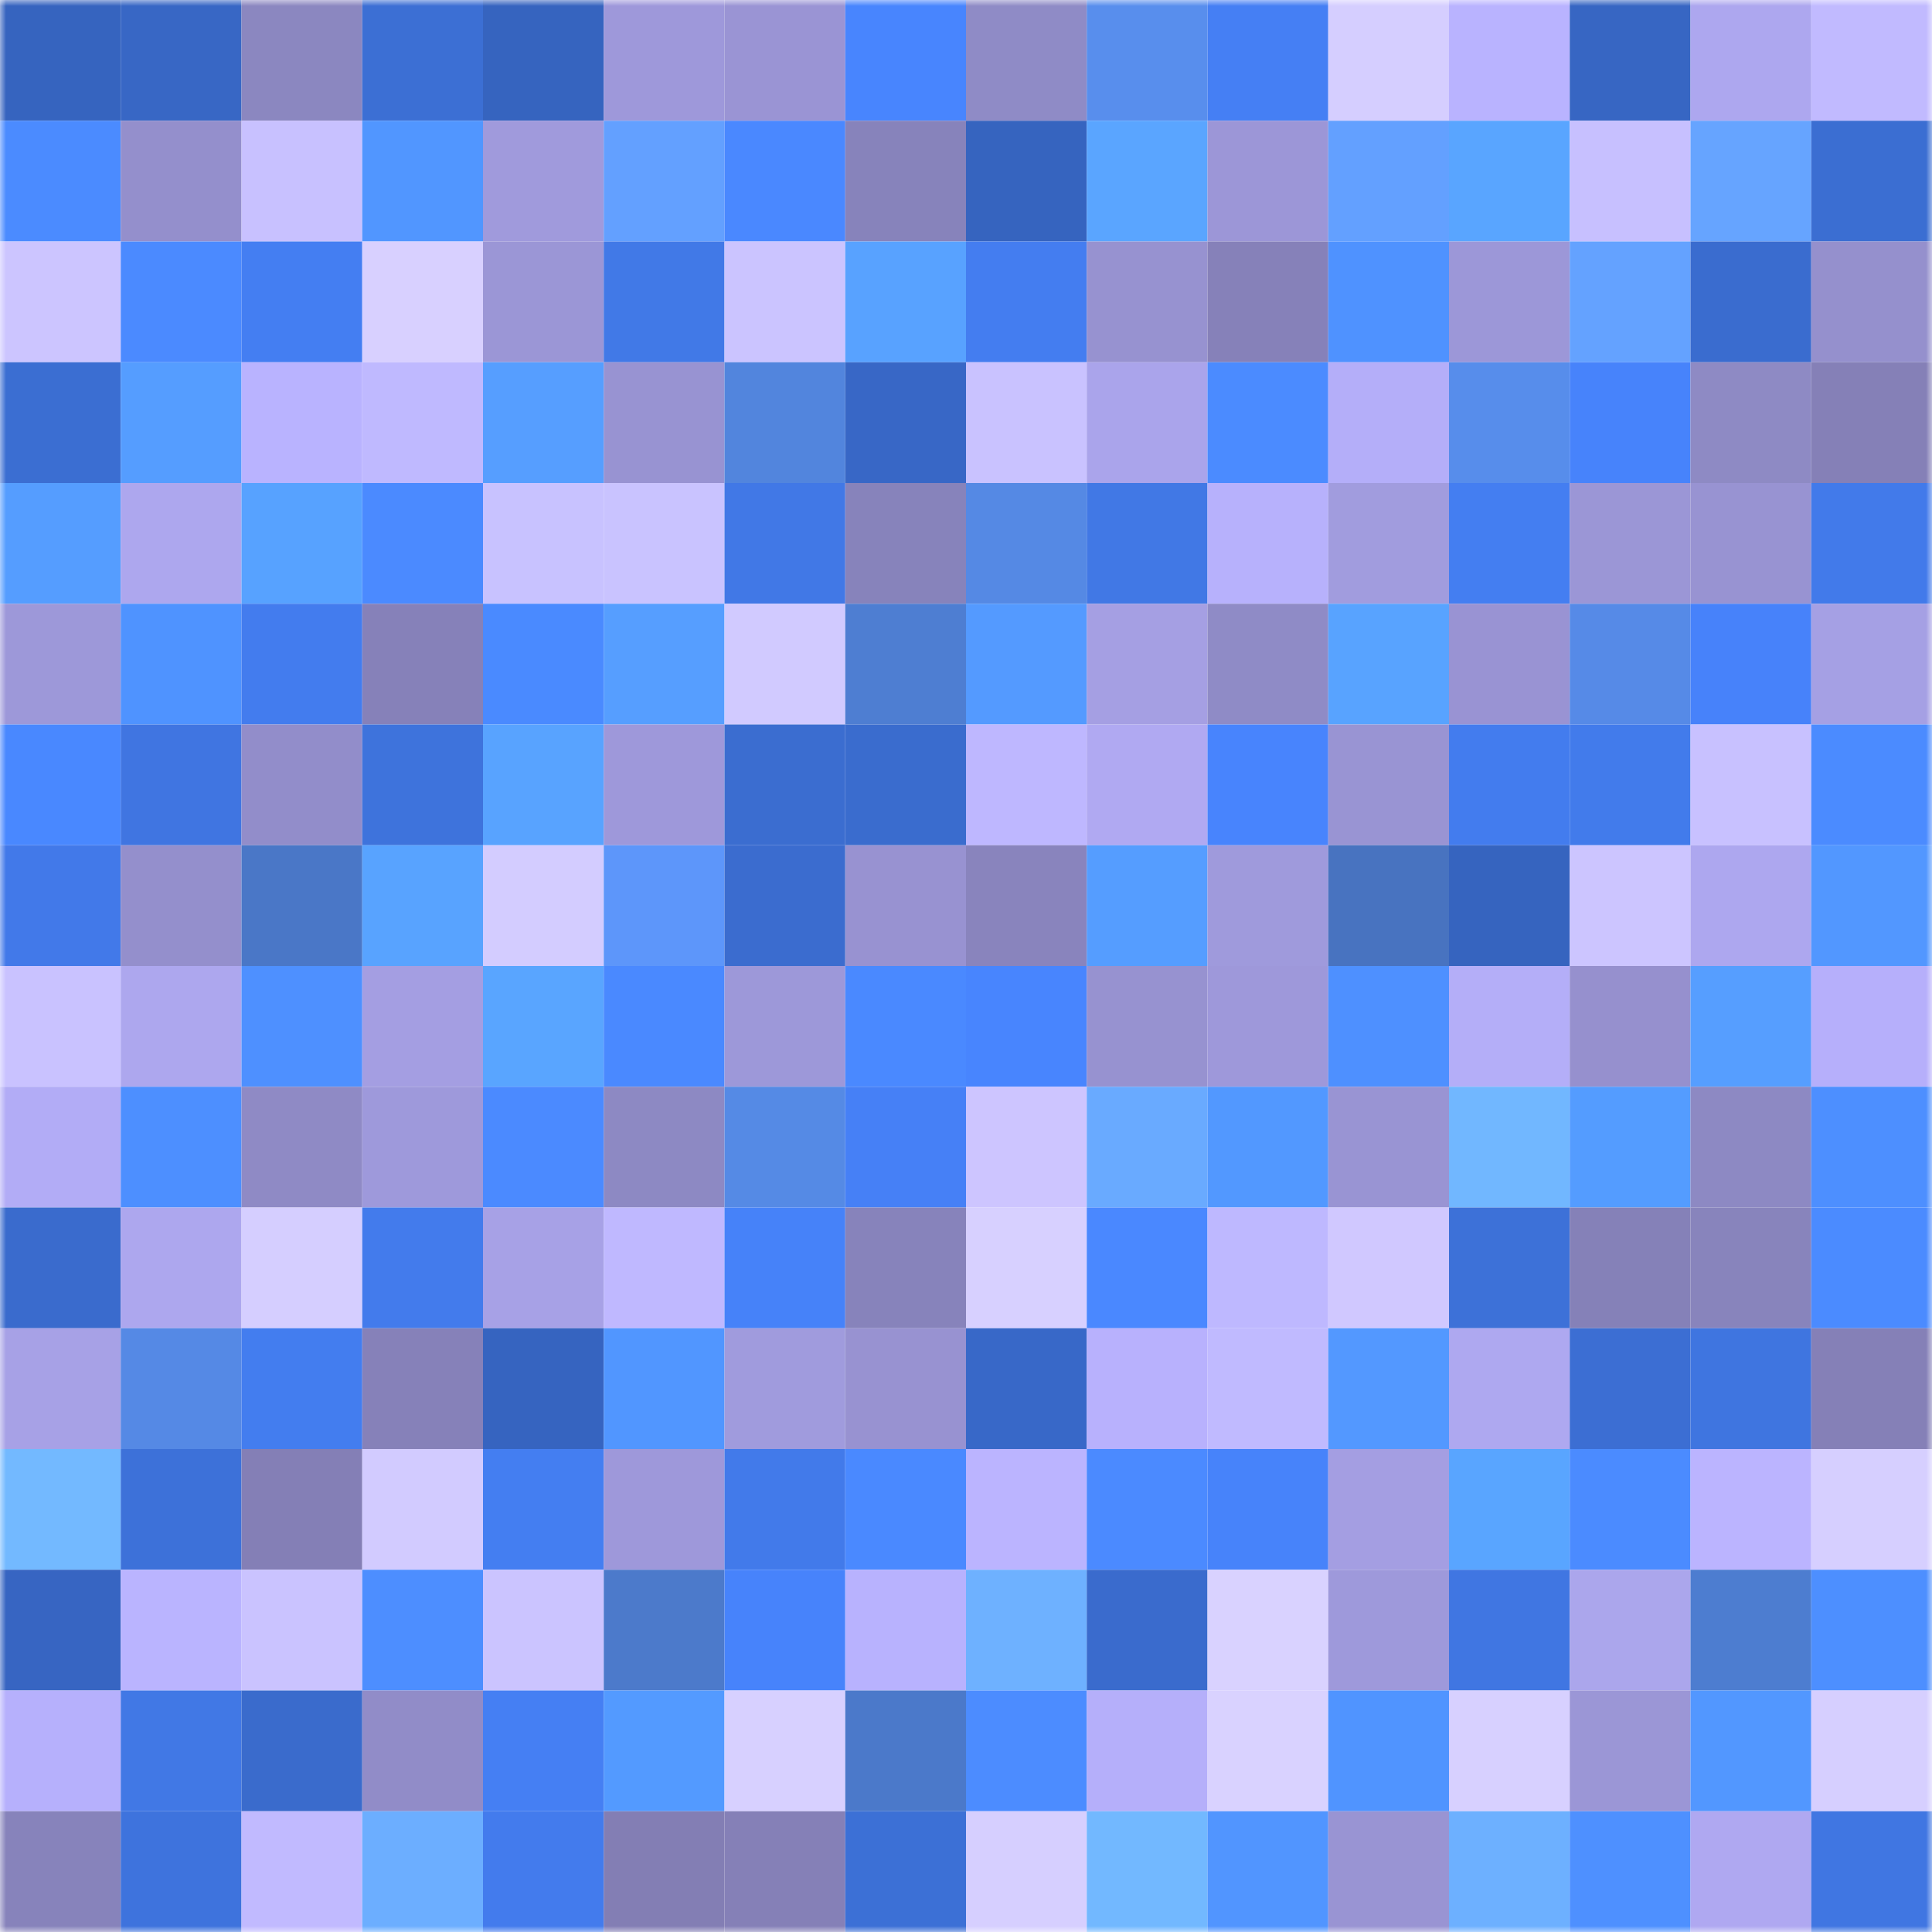<svg viewBox="0 0 160 160" fill="none" role="img" xmlns="http://www.w3.org/2000/svg" width="240" height="240" name="basenames%2Cqsang.base.eth"><mask id="1437674375" mask-type="alpha" maskUnits="userSpaceOnUse" x="0" y="0" width="160" height="160"><rect width="160" height="160" fill="#FFFFFF"></rect></mask><g mask="url(#1437674375)"><rect x="0" y="0" width="10" height="10" fill="#3664bf"></rect><rect x="10" y="0" width="10" height="10" fill="#3867c5"></rect><rect x="20" y="0" width="10" height="10" fill="#8b87c0"></rect><rect x="30" y="0" width="10" height="10" fill="#3c6fd4"></rect><rect x="40" y="0" width="10" height="10" fill="#3664bf"></rect><rect x="50" y="0" width="10" height="10" fill="#9e98da"></rect><rect x="60" y="0" width="10" height="10" fill="#9a94d4"></rect><rect x="70" y="0" width="10" height="10" fill="#4885fe"></rect><rect x="80" y="0" width="10" height="10" fill="#8f8bc6"></rect><rect x="90" y="0" width="10" height="10" fill="#588eed"></rect><rect x="100" y="0" width="10" height="10" fill="#457ff4"></rect><rect x="110" y="0" width="10" height="10" fill="#d5ceff"></rect><rect x="120" y="0" width="10" height="10" fill="#b9b3ff"></rect><rect x="130" y="0" width="10" height="10" fill="#3766c3"></rect><rect x="140" y="0" width="10" height="10" fill="#ada7ef"></rect><rect x="150" y="0" width="10" height="10" fill="#c1baff"></rect><rect x="0" y="10" width="10" height="10" fill="#4b8bff"></rect><rect x="10" y="10" width="10" height="10" fill="#948fcc"></rect><rect x="20" y="10" width="10" height="10" fill="#c8c1ff"></rect><rect x="30" y="10" width="10" height="10" fill="#5196ff"></rect><rect x="40" y="10" width="10" height="10" fill="#a09adc"></rect><rect x="50" y="10" width="10" height="10" fill="#63a0ff"></rect><rect x="60" y="10" width="10" height="10" fill="#4a88ff"></rect><rect x="70" y="10" width="10" height="10" fill="#8783bb"></rect><rect x="80" y="10" width="10" height="10" fill="#3664bf"></rect><rect x="90" y="10" width="10" height="10" fill="#5aa5ff"></rect><rect x="100" y="10" width="10" height="10" fill="#9c96d7"></rect><rect x="110" y="10" width="10" height="10" fill="#63a0ff"></rect><rect x="120" y="10" width="10" height="10" fill="#59a5ff"></rect><rect x="130" y="10" width="10" height="10" fill="#c7c0ff"></rect><rect x="140" y="10" width="10" height="10" fill="#66a4ff"></rect><rect x="150" y="10" width="10" height="10" fill="#3b6ed2"></rect><rect x="0" y="20" width="10" height="10" fill="#ccc5ff"></rect><rect x="10" y="20" width="10" height="10" fill="#4b8aff"></rect><rect x="20" y="20" width="10" height="10" fill="#447ef2"></rect><rect x="30" y="20" width="10" height="10" fill="#d8d0ff"></rect><rect x="40" y="20" width="10" height="10" fill="#9b96d6"></rect><rect x="50" y="20" width="10" height="10" fill="#4179e7"></rect><rect x="60" y="20" width="10" height="10" fill="#cbc4ff"></rect><rect x="70" y="20" width="10" height="10" fill="#58a2ff"></rect><rect x="80" y="20" width="10" height="10" fill="#447df0"></rect><rect x="90" y="20" width="10" height="10" fill="#9792d0"></rect><rect x="100" y="20" width="10" height="10" fill="#8681b9"></rect><rect x="110" y="20" width="10" height="10" fill="#4f92ff"></rect><rect x="120" y="20" width="10" height="10" fill="#9c97d8"></rect><rect x="130" y="20" width="10" height="10" fill="#64a2ff"></rect><rect x="140" y="20" width="10" height="10" fill="#3a6ccf"></rect><rect x="150" y="20" width="10" height="10" fill="#9590cd"></rect><rect x="0" y="30" width="10" height="10" fill="#3b6ed2"></rect><rect x="10" y="30" width="10" height="10" fill="#559dff"></rect><rect x="20" y="30" width="10" height="10" fill="#b9b3ff"></rect><rect x="30" y="30" width="10" height="10" fill="#bfb9ff"></rect><rect x="40" y="30" width="10" height="10" fill="#569eff"></rect><rect x="50" y="30" width="10" height="10" fill="#9893d2"></rect><rect x="60" y="30" width="10" height="10" fill="#5285dd"></rect><rect x="70" y="30" width="10" height="10" fill="#3867c6"></rect><rect x="80" y="30" width="10" height="10" fill="#c9c2ff"></rect><rect x="90" y="30" width="10" height="10" fill="#aaa4eb"></rect><rect x="100" y="30" width="10" height="10" fill="#4b8bff"></rect><rect x="110" y="30" width="10" height="10" fill="#b4aef9"></rect><rect x="120" y="30" width="10" height="10" fill="#578deb"></rect><rect x="130" y="30" width="10" height="10" fill="#4783fb"></rect><rect x="140" y="30" width="10" height="10" fill="#8e8ac4"></rect><rect x="150" y="30" width="10" height="10" fill="#8580b7"></rect><rect x="0" y="40" width="10" height="10" fill="#559dff"></rect><rect x="10" y="40" width="10" height="10" fill="#ada7ee"></rect><rect x="20" y="40" width="10" height="10" fill="#57a2ff"></rect><rect x="30" y="40" width="10" height="10" fill="#4b8aff"></rect><rect x="40" y="40" width="10" height="10" fill="#c8c2ff"></rect><rect x="50" y="40" width="10" height="10" fill="#c9c3ff"></rect><rect x="60" y="40" width="10" height="10" fill="#4178e6"></rect><rect x="70" y="40" width="10" height="10" fill="#8783bb"></rect><rect x="80" y="40" width="10" height="10" fill="#5589e4"></rect><rect x="90" y="40" width="10" height="10" fill="#4178e5"></rect><rect x="100" y="40" width="10" height="10" fill="#b7b1fc"></rect><rect x="110" y="40" width="10" height="10" fill="#a19cde"></rect><rect x="120" y="40" width="10" height="10" fill="#447ef1"></rect><rect x="130" y="40" width="10" height="10" fill="#9b96d6"></rect><rect x="140" y="40" width="10" height="10" fill="#9893d2"></rect><rect x="150" y="40" width="10" height="10" fill="#427aea"></rect><rect x="0" y="50" width="10" height="10" fill="#9d98d9"></rect><rect x="10" y="50" width="10" height="10" fill="#4f93ff"></rect><rect x="20" y="50" width="10" height="10" fill="#437cee"></rect><rect x="30" y="50" width="10" height="10" fill="#8681b9"></rect><rect x="40" y="50" width="10" height="10" fill="#4a8aff"></rect><rect x="50" y="50" width="10" height="10" fill="#569eff"></rect><rect x="60" y="50" width="10" height="10" fill="#d1caff"></rect><rect x="70" y="50" width="10" height="10" fill="#4e7ed2"></rect><rect x="80" y="50" width="10" height="10" fill="#549aff"></rect><rect x="90" y="50" width="10" height="10" fill="#a59fe3"></rect><rect x="100" y="50" width="10" height="10" fill="#8f8bc6"></rect><rect x="110" y="50" width="10" height="10" fill="#58a3ff"></rect><rect x="120" y="50" width="10" height="10" fill="#9993d3"></rect><rect x="130" y="50" width="10" height="10" fill="#568ae7"></rect><rect x="140" y="50" width="10" height="10" fill="#4782fa"></rect><rect x="150" y="50" width="10" height="10" fill="#a5a0e4"></rect><rect x="0" y="60" width="10" height="10" fill="#4988ff"></rect><rect x="10" y="60" width="10" height="10" fill="#4075e1"></rect><rect x="20" y="60" width="10" height="10" fill="#928dca"></rect><rect x="30" y="60" width="10" height="10" fill="#3e73dc"></rect><rect x="40" y="60" width="10" height="10" fill="#58a3ff"></rect><rect x="50" y="60" width="10" height="10" fill="#9e98da"></rect><rect x="60" y="60" width="10" height="10" fill="#3b6dd0"></rect><rect x="70" y="60" width="10" height="10" fill="#3a6cce"></rect><rect x="80" y="60" width="10" height="10" fill="#beb7ff"></rect><rect x="90" y="60" width="10" height="10" fill="#b0a9f2"></rect><rect x="100" y="60" width="10" height="10" fill="#4884fd"></rect><rect x="110" y="60" width="10" height="10" fill="#9994d3"></rect><rect x="120" y="60" width="10" height="10" fill="#437cee"></rect><rect x="130" y="60" width="10" height="10" fill="#427beb"></rect><rect x="140" y="60" width="10" height="10" fill="#c8c1ff"></rect><rect x="150" y="60" width="10" height="10" fill="#4b8bff"></rect><rect x="0" y="70" width="10" height="10" fill="#4279e9"></rect><rect x="10" y="70" width="10" height="10" fill="#948fcc"></rect><rect x="20" y="70" width="10" height="10" fill="#4a77c7"></rect><rect x="30" y="70" width="10" height="10" fill="#58a3ff"></rect><rect x="40" y="70" width="10" height="10" fill="#d3ccff"></rect><rect x="50" y="70" width="10" height="10" fill="#5d96fa"></rect><rect x="60" y="70" width="10" height="10" fill="#3b6ccf"></rect><rect x="70" y="70" width="10" height="10" fill="#9892d1"></rect><rect x="80" y="70" width="10" height="10" fill="#8984bd"></rect><rect x="90" y="70" width="10" height="10" fill="#559dff"></rect><rect x="100" y="70" width="10" height="10" fill="#9f9adc"></rect><rect x="110" y="70" width="10" height="10" fill="#4873c0"></rect><rect x="120" y="70" width="10" height="10" fill="#3664bf"></rect><rect x="130" y="70" width="10" height="10" fill="#ccc5ff"></rect><rect x="140" y="70" width="10" height="10" fill="#ada7ef"></rect><rect x="150" y="70" width="10" height="10" fill="#5297ff"></rect><rect x="0" y="80" width="10" height="10" fill="#c9c2ff"></rect><rect x="10" y="80" width="10" height="10" fill="#ada7ee"></rect><rect x="20" y="80" width="10" height="10" fill="#4e90ff"></rect><rect x="30" y="80" width="10" height="10" fill="#a49ee2"></rect><rect x="40" y="80" width="10" height="10" fill="#59a5ff"></rect><rect x="50" y="80" width="10" height="10" fill="#4a89ff"></rect><rect x="60" y="80" width="10" height="10" fill="#9d98d9"></rect><rect x="70" y="80" width="10" height="10" fill="#4a89ff"></rect><rect x="80" y="80" width="10" height="10" fill="#4885fe"></rect><rect x="90" y="80" width="10" height="10" fill="#9792d0"></rect><rect x="100" y="80" width="10" height="10" fill="#9e98da"></rect><rect x="110" y="80" width="10" height="10" fill="#4e90ff"></rect><rect x="120" y="80" width="10" height="10" fill="#b4aef8"></rect><rect x="130" y="80" width="10" height="10" fill="#9690ce"></rect><rect x="140" y="80" width="10" height="10" fill="#569eff"></rect><rect x="150" y="80" width="10" height="10" fill="#b6affb"></rect><rect x="0" y="90" width="10" height="10" fill="#b2acf6"></rect><rect x="10" y="90" width="10" height="10" fill="#4d8fff"></rect><rect x="20" y="90" width="10" height="10" fill="#8f8ac5"></rect><rect x="30" y="90" width="10" height="10" fill="#9e99db"></rect><rect x="40" y="90" width="10" height="10" fill="#4b8aff"></rect><rect x="50" y="90" width="10" height="10" fill="#8d89c3"></rect><rect x="60" y="90" width="10" height="10" fill="#558ae5"></rect><rect x="70" y="90" width="10" height="10" fill="#4680f6"></rect><rect x="80" y="90" width="10" height="10" fill="#cdc5ff"></rect><rect x="90" y="90" width="10" height="10" fill="#69aaff"></rect><rect x="100" y="90" width="10" height="10" fill="#5298ff"></rect><rect x="110" y="90" width="10" height="10" fill="#9994d3"></rect><rect x="120" y="90" width="10" height="10" fill="#71b7ff"></rect><rect x="130" y="90" width="10" height="10" fill="#549cff"></rect><rect x="140" y="90" width="10" height="10" fill="#8d89c3"></rect><rect x="150" y="90" width="10" height="10" fill="#4d8fff"></rect><rect x="0" y="100" width="10" height="10" fill="#3a6bcd"></rect><rect x="10" y="100" width="10" height="10" fill="#ada7ee"></rect><rect x="20" y="100" width="10" height="10" fill="#d5ceff"></rect><rect x="30" y="100" width="10" height="10" fill="#437bec"></rect><rect x="40" y="100" width="10" height="10" fill="#a7a1e6"></rect><rect x="50" y="100" width="10" height="10" fill="#bfb8ff"></rect><rect x="60" y="100" width="10" height="10" fill="#4682f9"></rect><rect x="70" y="100" width="10" height="10" fill="#8783bb"></rect><rect x="80" y="100" width="10" height="10" fill="#d7d0ff"></rect><rect x="90" y="100" width="10" height="10" fill="#4a88ff"></rect><rect x="100" y="100" width="10" height="10" fill="#beb8ff"></rect><rect x="110" y="100" width="10" height="10" fill="#d0c8ff"></rect><rect x="120" y="100" width="10" height="10" fill="#3d71d8"></rect><rect x="130" y="100" width="10" height="10" fill="#8581b8"></rect><rect x="140" y="100" width="10" height="10" fill="#8884bc"></rect><rect x="150" y="100" width="10" height="10" fill="#4b8bff"></rect><rect x="0" y="110" width="10" height="10" fill="#a7a1e6"></rect><rect x="10" y="110" width="10" height="10" fill="#5589e5"></rect><rect x="20" y="110" width="10" height="10" fill="#437def"></rect><rect x="30" y="110" width="10" height="10" fill="#8681b9"></rect><rect x="40" y="110" width="10" height="10" fill="#3664c0"></rect><rect x="50" y="110" width="10" height="10" fill="#5196ff"></rect><rect x="60" y="110" width="10" height="10" fill="#a09bdd"></rect><rect x="70" y="110" width="10" height="10" fill="#9892d1"></rect><rect x="80" y="110" width="10" height="10" fill="#3868c8"></rect><rect x="90" y="110" width="10" height="10" fill="#b8b1fd"></rect><rect x="100" y="110" width="10" height="10" fill="#c0baff"></rect><rect x="110" y="110" width="10" height="10" fill="#5398ff"></rect><rect x="120" y="110" width="10" height="10" fill="#aea8f0"></rect><rect x="130" y="110" width="10" height="10" fill="#3c6ed3"></rect><rect x="140" y="110" width="10" height="10" fill="#3f75e0"></rect><rect x="150" y="110" width="10" height="10" fill="#8580b7"></rect><rect x="0" y="120" width="10" height="10" fill="#73b9ff"></rect><rect x="10" y="120" width="10" height="10" fill="#3d71d9"></rect><rect x="20" y="120" width="10" height="10" fill="#847fb6"></rect><rect x="30" y="120" width="10" height="10" fill="#d2cbff"></rect><rect x="40" y="120" width="10" height="10" fill="#447ef1"></rect><rect x="50" y="120" width="10" height="10" fill="#9e98da"></rect><rect x="60" y="120" width="10" height="10" fill="#427aea"></rect><rect x="70" y="120" width="10" height="10" fill="#4a89ff"></rect><rect x="80" y="120" width="10" height="10" fill="#bbb4ff"></rect><rect x="90" y="120" width="10" height="10" fill="#4b8aff"></rect><rect x="100" y="120" width="10" height="10" fill="#4783fa"></rect><rect x="110" y="120" width="10" height="10" fill="#a49ee2"></rect><rect x="120" y="120" width="10" height="10" fill="#59a5ff"></rect><rect x="130" y="120" width="10" height="10" fill="#4b8bff"></rect><rect x="140" y="120" width="10" height="10" fill="#bbb4ff"></rect><rect x="150" y="120" width="10" height="10" fill="#d6cfff"></rect><rect x="0" y="130" width="10" height="10" fill="#3765c2"></rect><rect x="10" y="130" width="10" height="10" fill="#bab4ff"></rect><rect x="20" y="130" width="10" height="10" fill="#cac3ff"></rect><rect x="30" y="130" width="10" height="10" fill="#4d8eff"></rect><rect x="40" y="130" width="10" height="10" fill="#cbc4ff"></rect><rect x="50" y="130" width="10" height="10" fill="#4c7acb"></rect><rect x="60" y="130" width="10" height="10" fill="#4783fb"></rect><rect x="70" y="130" width="10" height="10" fill="#b8b2fe"></rect><rect x="80" y="130" width="10" height="10" fill="#6eb1ff"></rect><rect x="90" y="130" width="10" height="10" fill="#3a6bcd"></rect><rect x="100" y="130" width="10" height="10" fill="#d9d2ff"></rect><rect x="110" y="130" width="10" height="10" fill="#9e99db"></rect><rect x="120" y="130" width="10" height="10" fill="#4076e2"></rect><rect x="130" y="130" width="10" height="10" fill="#aba6ec"></rect><rect x="140" y="130" width="10" height="10" fill="#4d7dd0"></rect><rect x="150" y="130" width="10" height="10" fill="#4d8fff"></rect><rect x="0" y="140" width="10" height="10" fill="#b6b0fc"></rect><rect x="10" y="140" width="10" height="10" fill="#4178e5"></rect><rect x="20" y="140" width="10" height="10" fill="#3a6bcc"></rect><rect x="30" y="140" width="10" height="10" fill="#918cc8"></rect><rect x="40" y="140" width="10" height="10" fill="#457ff3"></rect><rect x="50" y="140" width="10" height="10" fill="#539aff"></rect><rect x="60" y="140" width="10" height="10" fill="#d7d0ff"></rect><rect x="70" y="140" width="10" height="10" fill="#4b79ca"></rect><rect x="80" y="140" width="10" height="10" fill="#4c8cff"></rect><rect x="90" y="140" width="10" height="10" fill="#b5affa"></rect><rect x="100" y="140" width="10" height="10" fill="#d9d2ff"></rect><rect x="110" y="140" width="10" height="10" fill="#5094ff"></rect><rect x="120" y="140" width="10" height="10" fill="#d7d0ff"></rect><rect x="130" y="140" width="10" height="10" fill="#9b96d6"></rect><rect x="140" y="140" width="10" height="10" fill="#5297ff"></rect><rect x="150" y="140" width="10" height="10" fill="#d6cfff"></rect><rect x="0" y="150" width="10" height="10" fill="#8783bb"></rect><rect x="10" y="150" width="10" height="10" fill="#3e73dd"></rect><rect x="20" y="150" width="10" height="10" fill="#c1baff"></rect><rect x="30" y="150" width="10" height="10" fill="#6caeff"></rect><rect x="40" y="150" width="10" height="10" fill="#437bed"></rect><rect x="50" y="150" width="10" height="10" fill="#837eb4"></rect><rect x="60" y="150" width="10" height="10" fill="#8580b7"></rect><rect x="70" y="150" width="10" height="10" fill="#3c70d6"></rect><rect x="80" y="150" width="10" height="10" fill="#d6cfff"></rect><rect x="90" y="150" width="10" height="10" fill="#72b8ff"></rect><rect x="100" y="150" width="10" height="10" fill="#5195ff"></rect><rect x="110" y="150" width="10" height="10" fill="#9994d3"></rect><rect x="120" y="150" width="10" height="10" fill="#6db0ff"></rect><rect x="130" y="150" width="10" height="10" fill="#4e90ff"></rect><rect x="140" y="150" width="10" height="10" fill="#afa8f1"></rect><rect x="150" y="150" width="10" height="10" fill="#4076e2"></rect></g></svg>